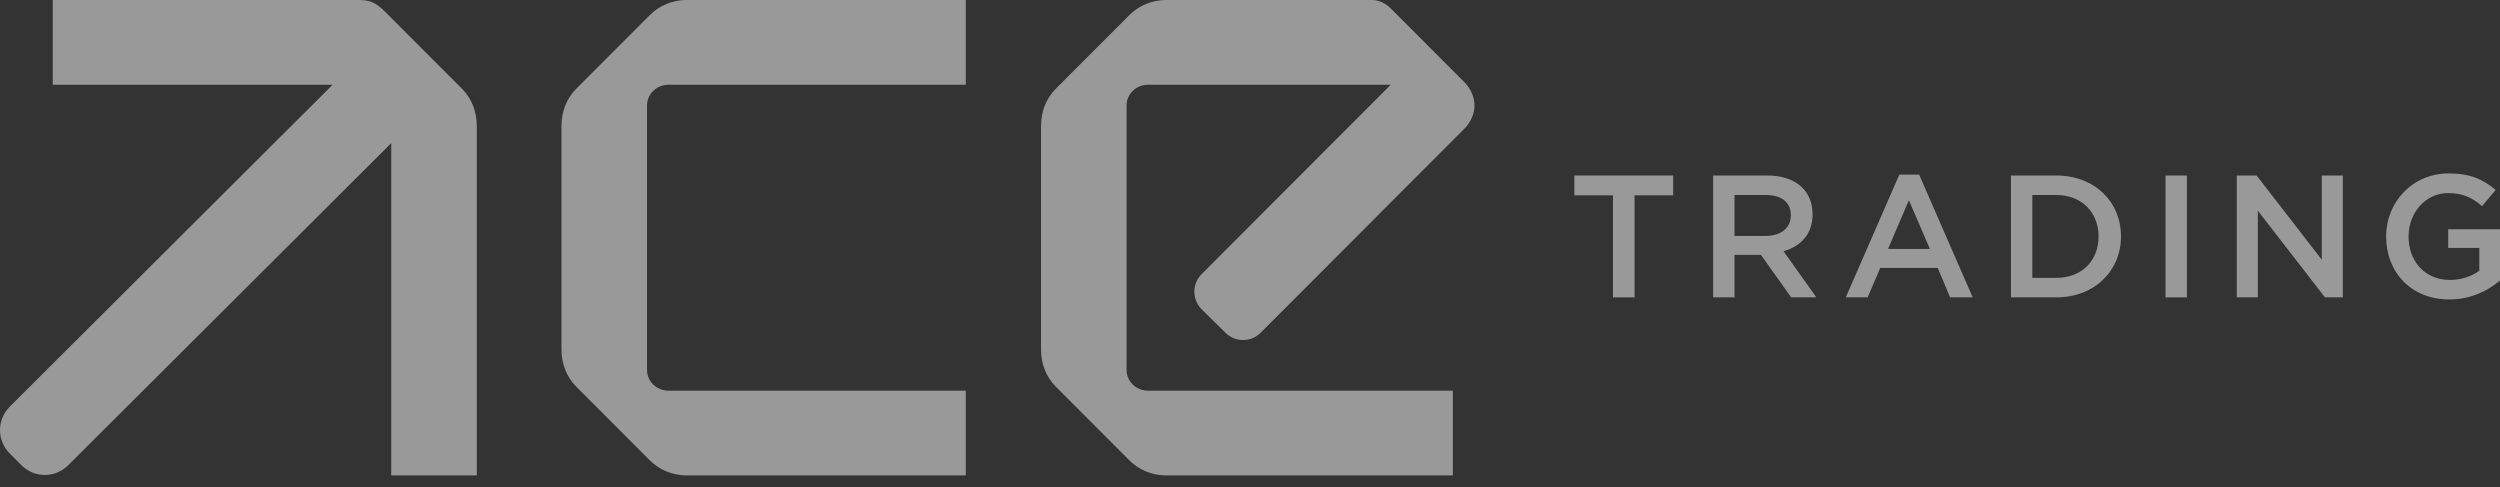 <svg width="154" height="30" viewBox="0 0 154 30" fill="none" xmlns="http://www.w3.org/2000/svg">
<rect x="0" y="0" width="154" height="30" fill="#333333" stroke="none"/>
<g id="Group">
<g id="Layer_1">
<g id="Group_2">
<g id="Group_3">
<path id="Vector" d="M23.926 0.928C23.347 0.348 23 0 22.131 0H3.25V5.219H20.49L0.609 25.042C-0.203 25.856 -0.203 27.131 0.609 27.944L1.313 28.648C2.125 29.462 3.398 29.462 4.211 28.648L24.1 8.817V29.286H29.37V7.771C29.37 6.901 29.081 6.089 28.444 5.451L23.926 0.928Z" fill="white" fill-opacity="0.5"/>
<path id="Vector_2" d="M40.031 0.928L35.513 5.451C34.876 6.089 34.587 6.901 34.587 7.771V21.514C34.587 22.384 34.876 23.197 35.513 23.834L40.031 28.358C40.61 28.938 41.421 29.286 42.289 29.286H59.491V24.066H41.189C40.436 24.066 39.857 23.486 39.857 22.79V6.495C39.857 5.799 40.436 5.219 41.189 5.219H59.491V0H42.289C41.421 0 40.61 0.348 40.031 0.928Z" fill="white" fill-opacity="0.5"/>
<path id="Vector_3" d="M75.498 20.506C76.097 21.097 77.059 21.093 77.653 20.498L90.19 7.944C90.595 7.538 90.827 7.017 90.827 6.495C90.827 5.973 90.595 5.451 90.19 5.045L85.672 0.522C85.382 0.232 84.977 0 84.514 0H71.83C70.962 0 70.15 0.348 69.571 0.928L65.053 5.451C64.416 6.089 64.127 6.901 64.127 7.771V21.514C64.127 22.384 64.416 23.197 65.053 23.834L69.571 28.358C70.15 28.938 70.962 29.286 71.83 29.286H89.495V24.066H70.729C69.976 24.066 69.397 23.486 69.397 22.79V6.495C69.397 5.799 69.976 5.219 70.729 5.219H85.672L74.022 16.885C73.421 17.487 73.425 18.464 74.03 19.061L75.498 20.506Z" fill="white" fill-opacity="0.5"/>
</g>
<g id="Group_4">
<path id="Vector_4" d="M99.36 12.033H96.982V10.811H103.065V12.033H100.688V18.317H99.36V12.033Z" fill="white" fill-opacity="0.5"/>
<path id="Vector_5" d="M105.529 10.811H108.87C110.626 10.811 111.654 11.755 111.654 13.202C111.654 14.435 110.916 15.175 109.866 15.476L111.89 18.317H110.337L108.474 15.701H106.846V18.317H105.529V10.811ZM108.774 14.532C109.716 14.532 110.316 14.039 110.316 13.256C110.316 12.452 109.737 12.012 108.763 12.012H106.846V14.532H108.774Z" fill="white" fill-opacity="0.5"/>
<path id="Vector_6" d="M116.999 10.757H118.219L121.518 18.317H120.126L119.365 16.504H115.821L115.049 18.317H113.7L116.999 10.757ZM118.883 15.336L117.588 12.333L116.302 15.336H118.883Z" fill="white" fill-opacity="0.5"/>
<path id="Vector_7" d="M123.874 10.811H126.669C129.025 10.811 130.653 12.43 130.653 14.564C130.653 16.677 129.025 18.317 126.669 18.317H123.874V10.811ZM126.669 17.116C128.244 17.116 129.272 16.055 129.272 14.564C129.272 13.095 128.244 12.012 126.669 12.012H125.191V17.116H126.669Z" fill="white" fill-opacity="0.5"/>
<path id="Vector_8" d="M133.395 10.811H134.712V18.317H133.395V10.811Z" fill="white" fill-opacity="0.5"/>
<path id="Vector_9" d="M137.786 10.811H139.007L143.023 16.001V10.811H144.319V18.317H143.216L139.082 12.977V18.317H137.786V10.811Z" fill="white" fill-opacity="0.5"/>
<path id="Vector_10" d="M146.986 14.564C146.986 12.462 148.592 10.682 150.852 10.682C152.158 10.682 152.961 11.047 153.732 11.701L152.897 12.698C152.319 12.205 151.751 11.894 150.798 11.894C149.417 11.894 148.367 13.106 148.367 14.564C148.367 16.108 149.384 17.245 150.916 17.245C151.623 17.245 152.265 17.02 152.726 16.676V15.272H150.809V14.124H154V17.277C153.261 17.91 152.201 18.446 150.873 18.446C148.528 18.446 146.986 16.773 146.986 14.564Z" fill="white" fill-opacity="0.5"/>
</g>
</g>
</g>
</g>
</svg>
